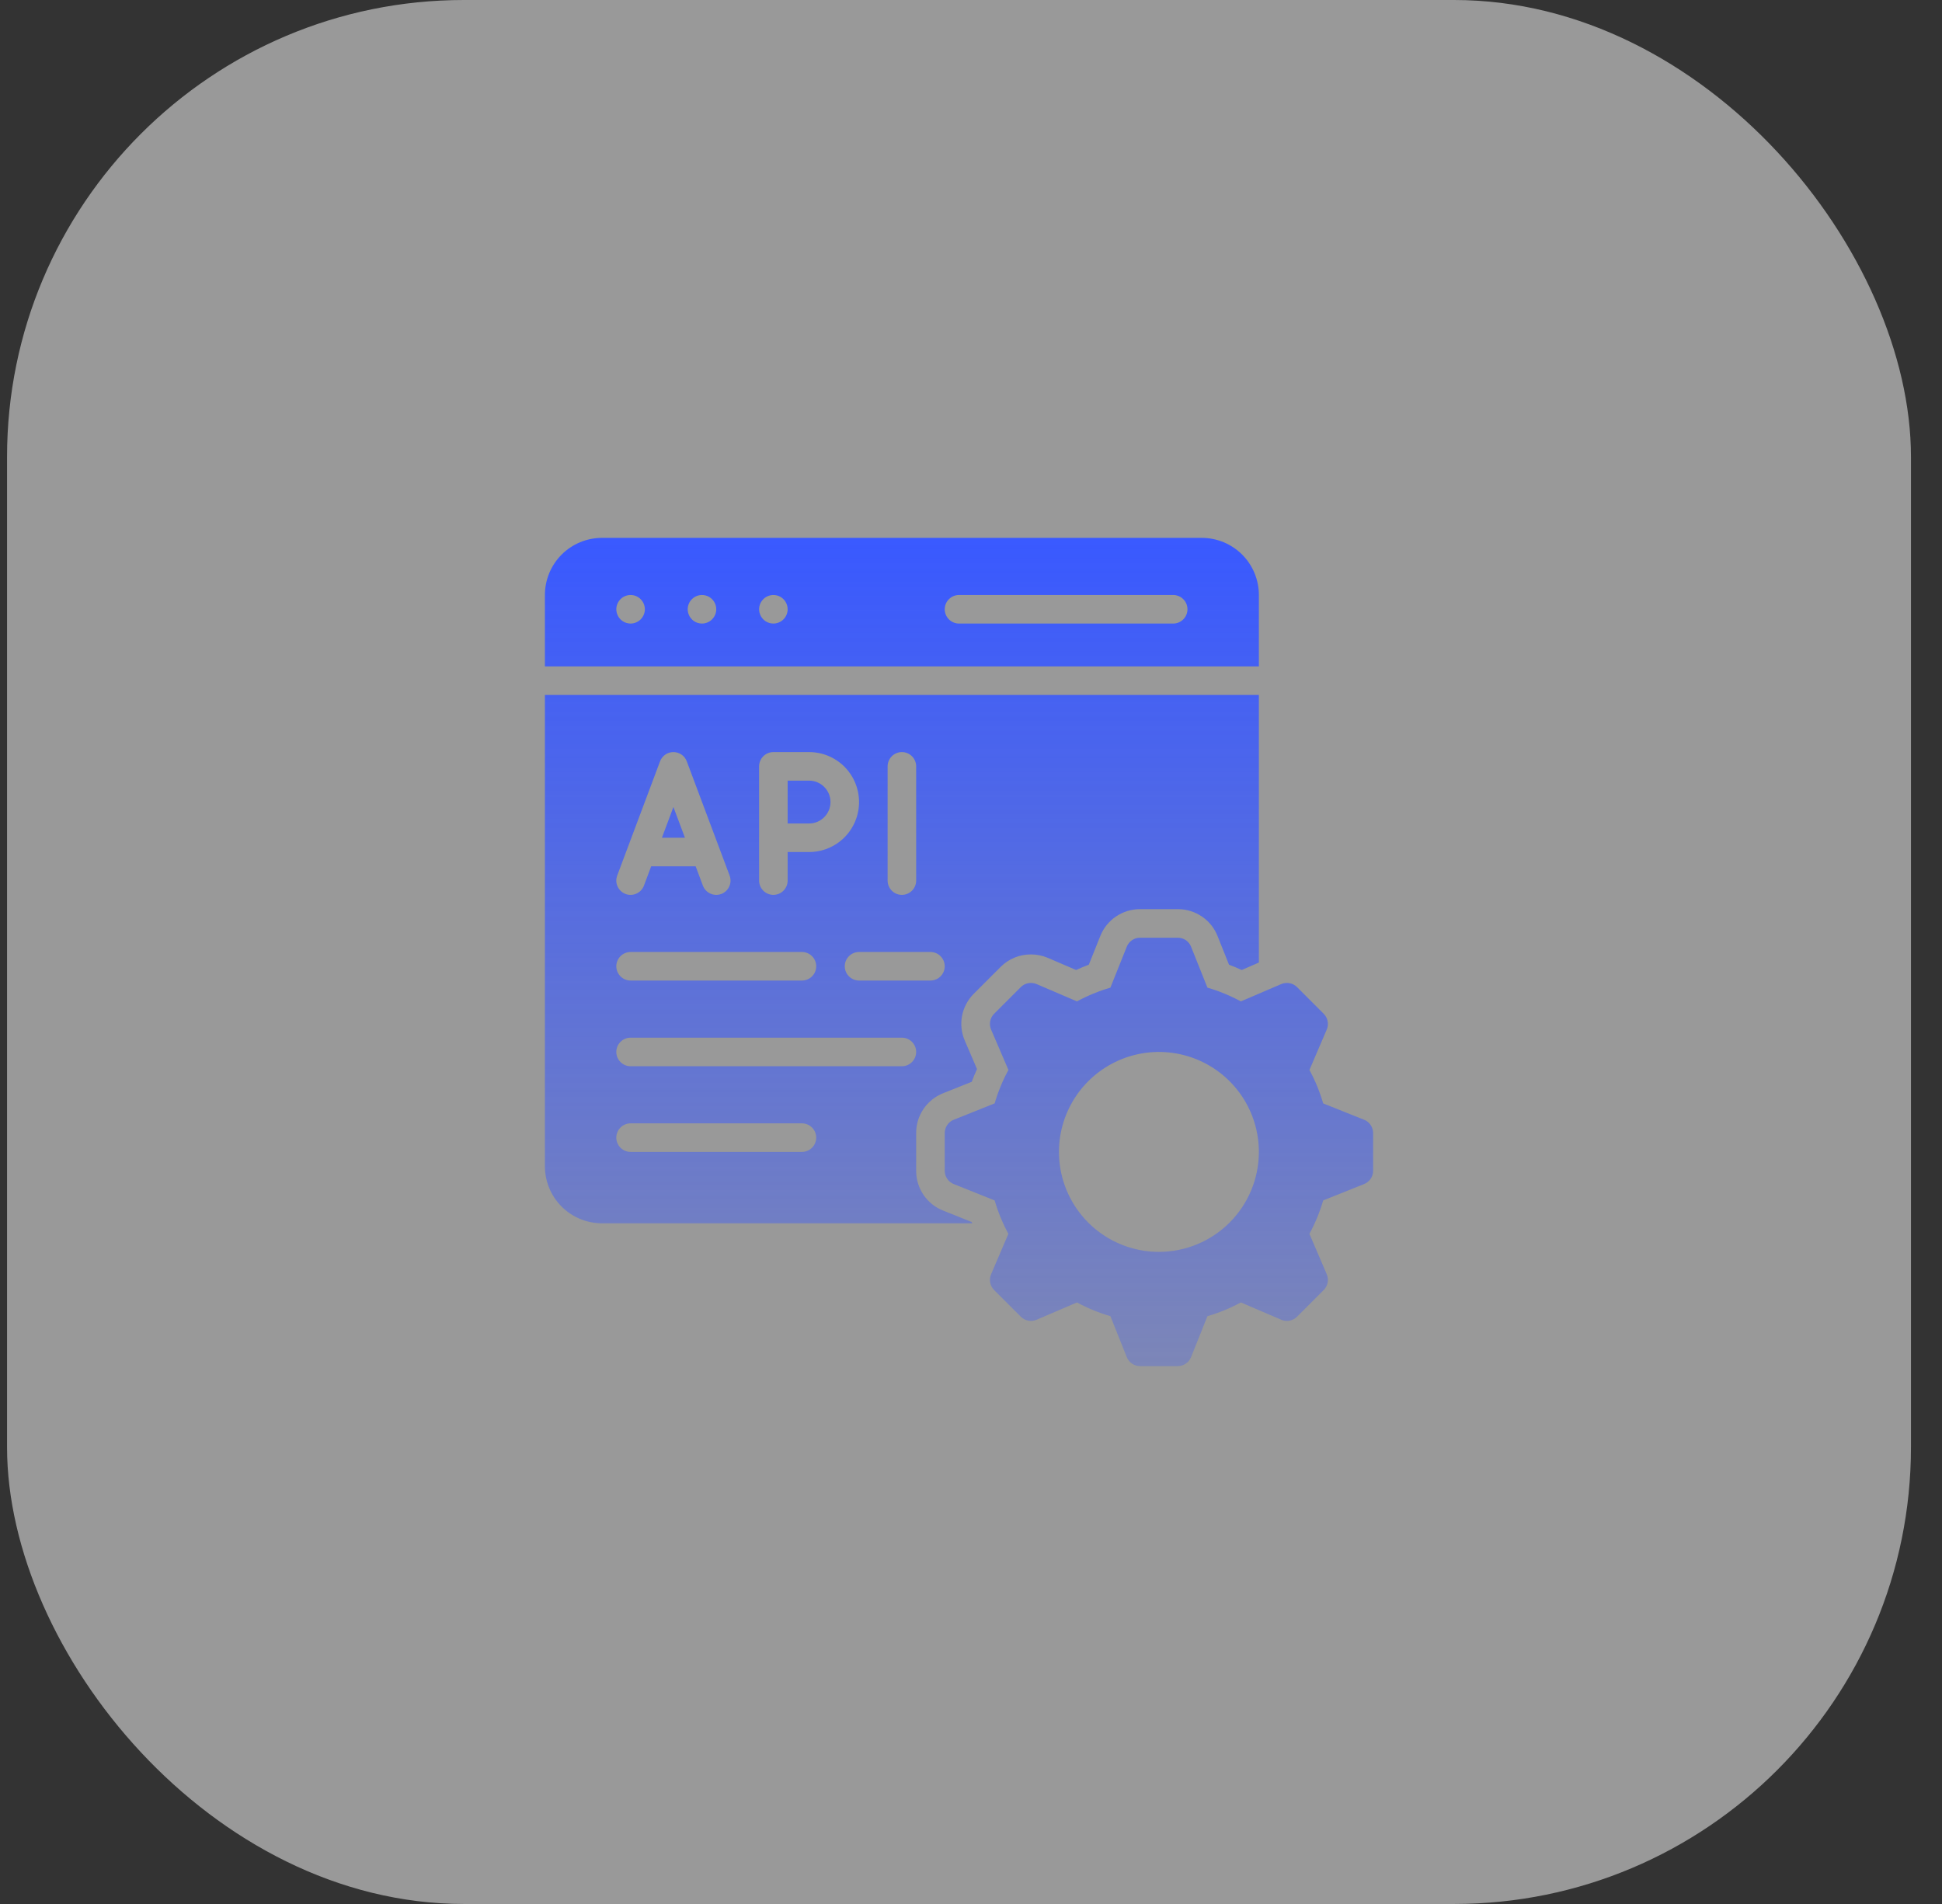 <svg width="51" height="50" viewBox="0 0 51 50" fill="none" xmlns="http://www.w3.org/2000/svg">
<rect x="0" y="0" width="51" height="50" fill="#333333" stroke="none"/>
<rect x="0.185" width="50" height="50" rx="12" fill="white" fill-opacity="0.5"/>
<path d="M33.06 15.625C33.06 15.428 33.021 15.233 32.946 15.051C32.871 14.869 32.76 14.704 32.621 14.564C32.481 14.425 32.316 14.314 32.134 14.239C31.952 14.164 31.757 14.125 31.56 14.125H15.81C15.613 14.125 15.418 14.164 15.236 14.239C15.054 14.314 14.889 14.425 14.749 14.564C14.61 14.704 14.499 14.869 14.424 15.051C14.349 15.233 14.31 15.428 14.31 15.625V17.5H33.06V15.625ZM16.56 16.375C16.486 16.375 16.413 16.353 16.352 16.312C16.29 16.271 16.242 16.212 16.214 16.143C16.185 16.075 16.178 16 16.192 15.927C16.207 15.854 16.242 15.787 16.295 15.735C16.347 15.682 16.414 15.647 16.487 15.632C16.56 15.618 16.635 15.625 16.704 15.653C16.772 15.682 16.831 15.73 16.872 15.792C16.913 15.853 16.935 15.926 16.935 16C16.935 16.099 16.895 16.195 16.825 16.265C16.755 16.335 16.659 16.375 16.56 16.375ZM18.435 16.375C18.361 16.375 18.288 16.353 18.227 16.312C18.165 16.271 18.117 16.212 18.089 16.143C18.06 16.075 18.053 16 18.067 15.927C18.082 15.854 18.117 15.787 18.17 15.735C18.222 15.682 18.289 15.647 18.362 15.632C18.435 15.618 18.51 15.625 18.579 15.653C18.647 15.682 18.706 15.73 18.747 15.792C18.788 15.853 18.81 15.926 18.81 16C18.81 16.099 18.77 16.195 18.7 16.265C18.63 16.335 18.534 16.375 18.435 16.375ZM20.31 16.375C20.236 16.375 20.163 16.353 20.102 16.312C20.04 16.271 19.992 16.212 19.964 16.143C19.935 16.075 19.928 16 19.942 15.927C19.957 15.854 19.992 15.787 20.045 15.735C20.097 15.682 20.164 15.647 20.237 15.632C20.31 15.618 20.385 15.625 20.454 15.653C20.522 15.682 20.581 15.73 20.622 15.792C20.663 15.853 20.685 15.926 20.685 16C20.685 16.099 20.645 16.195 20.575 16.265C20.505 16.335 20.409 16.375 20.31 16.375ZM30.81 16.375H25.185C25.086 16.375 24.99 16.335 24.92 16.265C24.85 16.195 24.81 16.099 24.81 16C24.81 15.9 24.85 15.805 24.92 15.735C24.99 15.665 25.086 15.625 25.185 15.625H30.81C30.91 15.625 31.005 15.665 31.075 15.735C31.145 15.805 31.185 15.9 31.185 16C31.185 16.099 31.145 16.195 31.075 16.265C31.005 16.335 30.91 16.375 30.81 16.375ZM35.824 29.406L34.749 28.976C34.66 28.671 34.539 28.377 34.388 28.098L34.843 27.036C34.872 26.967 34.881 26.891 34.866 26.818C34.852 26.744 34.816 26.676 34.763 26.623L34.062 25.922C34.009 25.869 33.941 25.833 33.867 25.819C33.794 25.805 33.718 25.813 33.649 25.842L32.587 26.297C32.308 26.146 32.014 26.025 31.709 25.936L31.279 24.861C31.252 24.791 31.203 24.732 31.142 24.689C31.079 24.648 31.006 24.625 30.931 24.625H29.939C29.864 24.625 29.791 24.648 29.729 24.689C29.667 24.732 29.619 24.791 29.591 24.861L29.161 25.936C28.856 26.025 28.562 26.146 28.283 26.297L27.221 25.842C27.152 25.813 27.076 25.805 27.003 25.819C26.929 25.833 26.861 25.869 26.808 25.922L26.107 26.623C26.054 26.676 26.018 26.744 26.004 26.818C25.99 26.891 25.998 26.967 26.027 27.036L26.483 28.098C26.331 28.377 26.21 28.671 26.121 28.976L25.046 29.406C24.976 29.433 24.917 29.482 24.875 29.544C24.833 29.606 24.81 29.679 24.81 29.754V30.746C24.81 30.821 24.832 30.894 24.875 30.956C24.916 31.018 24.976 31.067 25.046 31.094L26.121 31.524C26.21 31.829 26.331 32.123 26.482 32.402L26.027 33.464C25.998 33.533 25.989 33.609 26.004 33.682C26.018 33.756 26.054 33.824 26.107 33.877L26.808 34.578C26.861 34.631 26.929 34.667 27.003 34.681C27.076 34.696 27.152 34.687 27.221 34.658L28.283 34.203C28.562 34.354 28.856 34.475 29.161 34.564L29.591 35.639C29.619 35.709 29.667 35.769 29.729 35.81C29.791 35.852 29.864 35.875 29.939 35.875H30.931C31.006 35.875 31.079 35.852 31.141 35.81C31.203 35.769 31.252 35.709 31.279 35.639L31.709 34.564C32.014 34.475 32.308 34.354 32.587 34.203L33.649 34.658C33.718 34.687 33.794 34.696 33.867 34.681C33.941 34.667 34.009 34.631 34.062 34.578L34.763 33.877C34.816 33.824 34.852 33.756 34.866 33.682C34.881 33.609 34.872 33.533 34.843 33.464L34.388 32.402C34.539 32.123 34.66 31.829 34.749 31.524L35.824 31.094C35.894 31.066 35.953 31.018 35.996 30.956C36.038 30.894 36.06 30.821 36.06 30.746V29.754C36.06 29.679 36.038 29.606 35.996 29.544C35.954 29.482 35.894 29.433 35.824 29.406ZM30.435 32.875C29.916 32.875 29.408 32.721 28.977 32.433C28.545 32.144 28.209 31.734 28.01 31.255C27.811 30.775 27.759 30.247 27.86 29.738C27.962 29.229 28.212 28.761 28.579 28.394C28.946 28.027 29.414 27.777 29.923 27.675C30.432 27.574 30.96 27.626 31.44 27.825C31.919 28.023 32.329 28.36 32.618 28.792C32.906 29.223 33.06 29.731 33.06 30.25C33.06 30.946 32.783 31.614 32.291 32.106C31.799 32.598 31.131 32.875 30.435 32.875ZM21.248 21.625H20.685V20.5H21.248C21.397 20.5 21.54 20.559 21.645 20.665C21.751 20.77 21.81 20.913 21.81 21.062C21.81 21.212 21.751 21.355 21.645 21.46C21.54 21.566 21.397 21.625 21.248 21.625ZM17.988 22H17.383L17.685 21.193L17.988 22ZM24.769 31.791C24.559 31.709 24.379 31.564 24.253 31.378C24.126 31.191 24.059 30.971 24.06 30.745V29.755C24.059 29.529 24.126 29.309 24.253 29.122C24.379 28.936 24.559 28.791 24.769 28.709L25.519 28.409C25.56 28.296 25.609 28.184 25.658 28.075L25.339 27.332C25.249 27.127 25.223 26.898 25.265 26.677C25.308 26.456 25.416 26.253 25.575 26.095L26.28 25.39C26.384 25.286 26.508 25.203 26.645 25.147C26.781 25.091 26.927 25.063 27.075 25.064C27.227 25.064 27.378 25.095 27.518 25.154L28.26 25.473C28.369 25.424 28.481 25.375 28.594 25.334L28.894 24.584C28.977 24.374 29.121 24.194 29.307 24.068C29.494 23.941 29.715 23.874 29.94 23.875H30.93C31.156 23.874 31.376 23.941 31.563 24.068C31.75 24.194 31.894 24.374 31.976 24.584L32.276 25.334C32.389 25.375 32.501 25.424 32.61 25.473L33.06 25.277V18.25H14.31V30.625C14.31 30.822 14.349 31.017 14.424 31.199C14.499 31.381 14.61 31.547 14.749 31.686C14.889 31.825 15.054 31.936 15.236 32.011C15.418 32.086 15.613 32.125 15.81 32.125H25.534C25.527 32.114 25.522 32.103 25.519 32.091L24.769 31.791ZM24.81 25.375C24.81 25.474 24.77 25.57 24.7 25.64C24.63 25.71 24.535 25.75 24.435 25.75H22.56C22.461 25.75 22.365 25.71 22.295 25.64C22.225 25.57 22.185 25.474 22.185 25.375C22.185 25.276 22.225 25.18 22.295 25.11C22.365 25.04 22.461 25 22.56 25H24.435C24.535 25 24.63 25.04 24.7 25.11C24.77 25.18 24.81 25.276 24.81 25.375ZM23.31 20.125C23.31 20.026 23.35 19.93 23.42 19.86C23.49 19.79 23.586 19.75 23.685 19.75C23.785 19.75 23.88 19.79 23.95 19.86C24.02 19.93 24.06 20.026 24.06 20.125V23.125C24.06 23.224 24.02 23.32 23.95 23.39C23.88 23.46 23.785 23.5 23.685 23.5C23.586 23.5 23.49 23.46 23.42 23.39C23.35 23.32 23.31 23.224 23.31 23.125V20.125ZM19.935 20.125C19.935 20.026 19.975 19.93 20.045 19.86C20.115 19.79 20.211 19.75 20.31 19.75H21.248C21.596 19.75 21.93 19.888 22.176 20.134C22.422 20.381 22.56 20.714 22.56 21.062C22.56 21.411 22.422 21.744 22.176 21.991C21.93 22.237 21.596 22.375 21.248 22.375H20.685V23.125C20.685 23.224 20.646 23.32 20.575 23.39C20.505 23.46 20.41 23.5 20.31 23.5C20.211 23.5 20.115 23.46 20.045 23.39C19.975 23.32 19.935 23.224 19.935 23.125V20.125ZM16.209 22.993L17.334 19.993C17.361 19.922 17.409 19.86 17.471 19.817C17.534 19.773 17.609 19.75 17.685 19.75C17.761 19.75 17.836 19.773 17.899 19.817C17.962 19.86 18.009 19.922 18.036 19.993L19.161 22.993C19.196 23.087 19.193 23.19 19.151 23.28C19.11 23.371 19.035 23.441 18.942 23.476C18.849 23.511 18.745 23.508 18.655 23.466C18.564 23.425 18.494 23.35 18.459 23.257L18.269 22.75H17.101L16.911 23.257C16.894 23.303 16.868 23.345 16.834 23.381C16.8 23.417 16.76 23.446 16.715 23.466C16.67 23.487 16.622 23.498 16.573 23.5C16.524 23.502 16.474 23.494 16.428 23.476C16.382 23.459 16.34 23.433 16.304 23.399C16.268 23.365 16.239 23.325 16.219 23.28C16.198 23.235 16.187 23.187 16.185 23.138C16.183 23.088 16.192 23.04 16.209 22.993ZM16.56 25H21.06C21.16 25 21.255 25.04 21.325 25.11C21.396 25.18 21.435 25.276 21.435 25.375C21.435 25.474 21.396 25.57 21.325 25.64C21.255 25.71 21.16 25.75 21.06 25.75H16.56C16.461 25.75 16.365 25.71 16.295 25.64C16.225 25.57 16.185 25.474 16.185 25.375C16.185 25.276 16.225 25.18 16.295 25.11C16.365 25.04 16.461 25 16.56 25ZM21.06 30.25H16.56C16.461 30.25 16.365 30.21 16.295 30.14C16.225 30.07 16.185 29.974 16.185 29.875C16.185 29.776 16.225 29.68 16.295 29.61C16.365 29.54 16.461 29.5 16.56 29.5H21.06C21.16 29.5 21.255 29.54 21.325 29.61C21.396 29.68 21.435 29.776 21.435 29.875C21.435 29.974 21.396 30.07 21.325 30.14C21.255 30.21 21.16 30.25 21.06 30.25ZM23.685 28H16.56C16.461 28 16.365 27.96 16.295 27.89C16.225 27.82 16.185 27.724 16.185 27.625C16.185 27.526 16.225 27.43 16.295 27.36C16.365 27.29 16.461 27.25 16.56 27.25H23.685C23.785 27.25 23.88 27.29 23.95 27.36C24.02 27.43 24.06 27.526 24.06 27.625C24.06 27.724 24.02 27.82 23.95 27.89C23.88 27.96 23.785 28 23.685 28Z" fill="url(#paint0_linear_194_5326)"/>
<defs>
<linearGradient id="paint0_linear_194_5326" x1="25.185" y1="14.125" x2="25.185" y2="35.875" gradientUnits="userSpaceOnUse">
<stop stop-color="#3959FF"/>
<stop offset="1" stop-color="#3959FF" stop-opacity="0.3"/>
</linearGradient>
</defs>
</svg>
